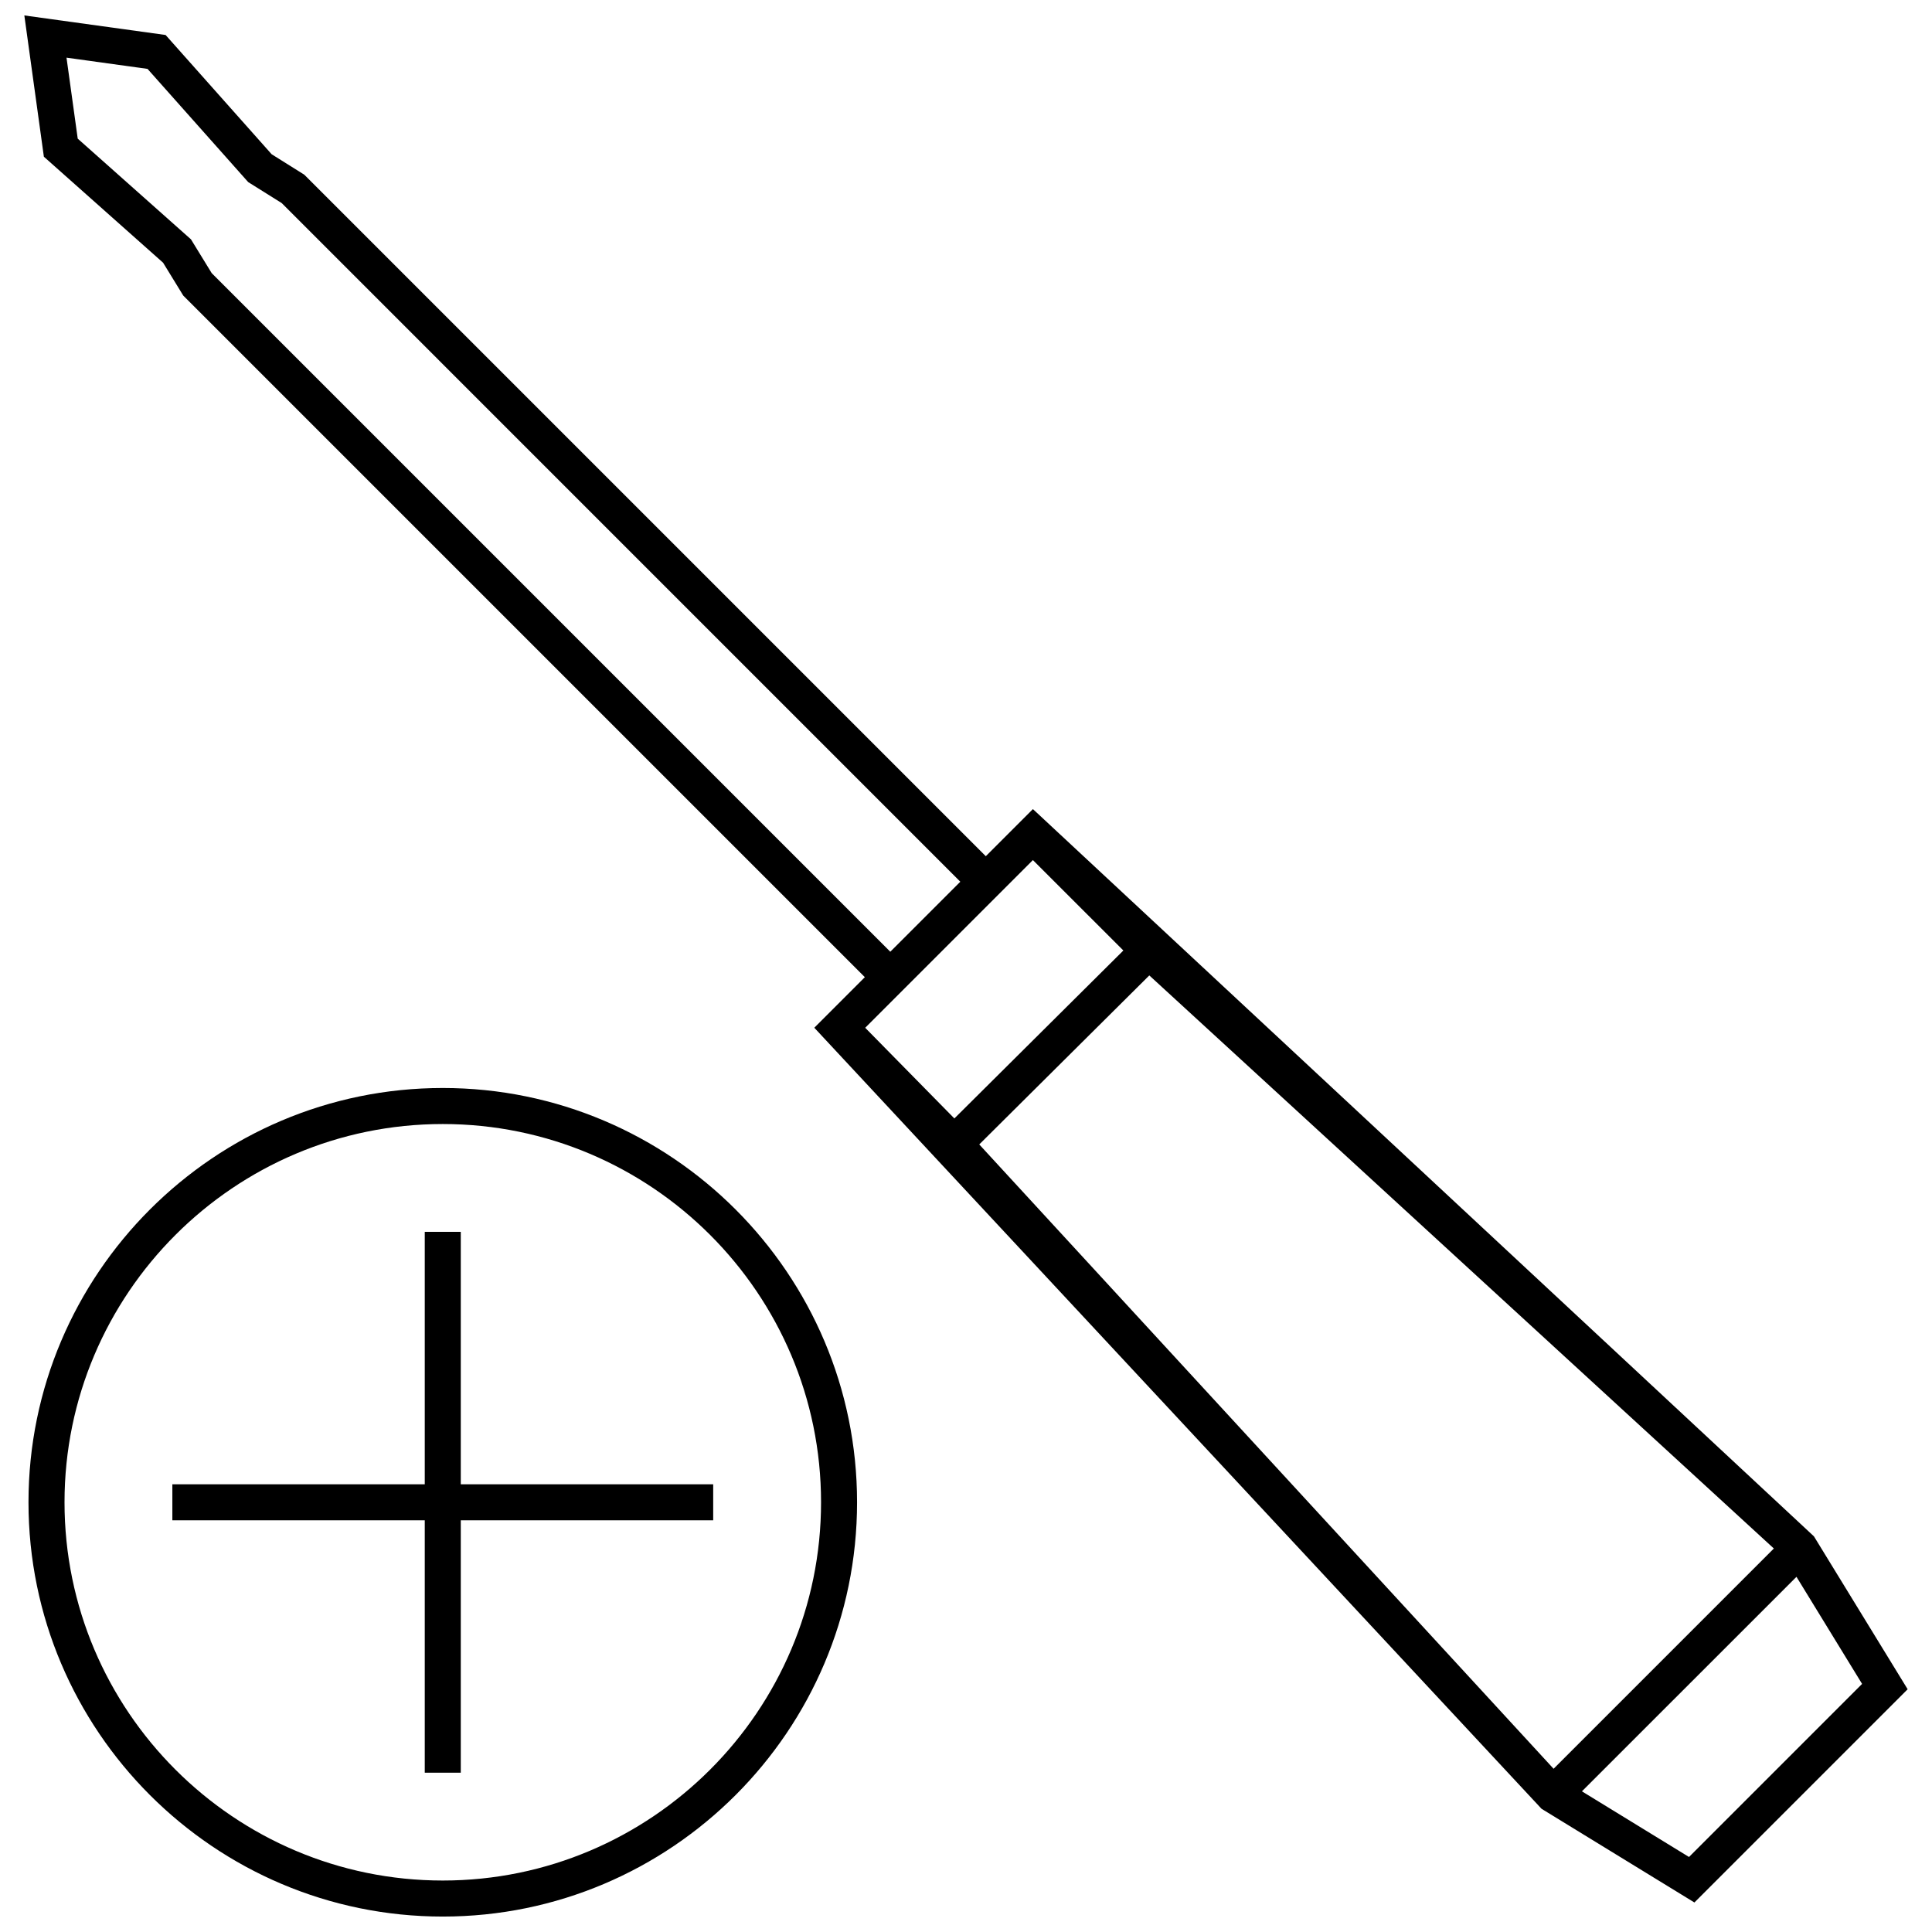 <?xml version="1.0" encoding="UTF-8"?>
<!-- Uploaded to: SVG Repo, www.svgrepo.com, Generator: SVG Repo Mixer Tools -->
<svg width="800px" height="800px" version="1.1" viewBox="144 144 512 512" xmlns="http://www.w3.org/2000/svg">
 <defs>
  <clipPath id="a">
   <path d="m150 148.09h500v503.81h-500z"/>
  </clipPath>
 </defs>
 <g clip-path="url(#a)">
  <path d="m266.11 537.35h66.895v9.547h-66.895v66.891h-9.543v-66.895h-66.891v-9.547h66.891v-66.891h9.543zm105.02 4.769c0 60.539-49.254 109.79-109.79 109.79-60.539 0-109.79-49.246-109.79-109.79 0-60.539 49.246-109.79 109.79-109.79 60.531 0 109.79 49.25 109.79 109.79zm-9.543 0c0-55.277-44.969-100.24-100.24-100.24-55.277 0-100.25 44.969-100.25 100.24 0 55.273 44.969 100.24 100.25 100.24 55.273 0 100.24-44.969 100.24-100.24zm287.96 49.551-56.508 56.508-40.52-24.836-192.72-206.98 13.395-13.402-180.63-180.63-5.344-8.711-31.594-28.09-5.176-37.438 37.434 5.18 28.109 31.609 8.641 5.414 180.61 180.61 12.488-12.488 206.98 192.73zm-269.61-195.45 18.555-18.555-179.84-179.85-8.883-5.562-26.676-30-21.469-2.973 2.973 21.461 30.016 26.691 5.492 8.953zm16.98 44.18 44.785-44.508-23.973-23.965-44.441 44.445zm158.8 172.34 58.371-58.371-165.51-151.87-45.066 44.789zm81.754-22.492-17.387-28.375-13.648 13.648-43.211 43.199 28.379 17.398z"/>
 </g>
</svg>